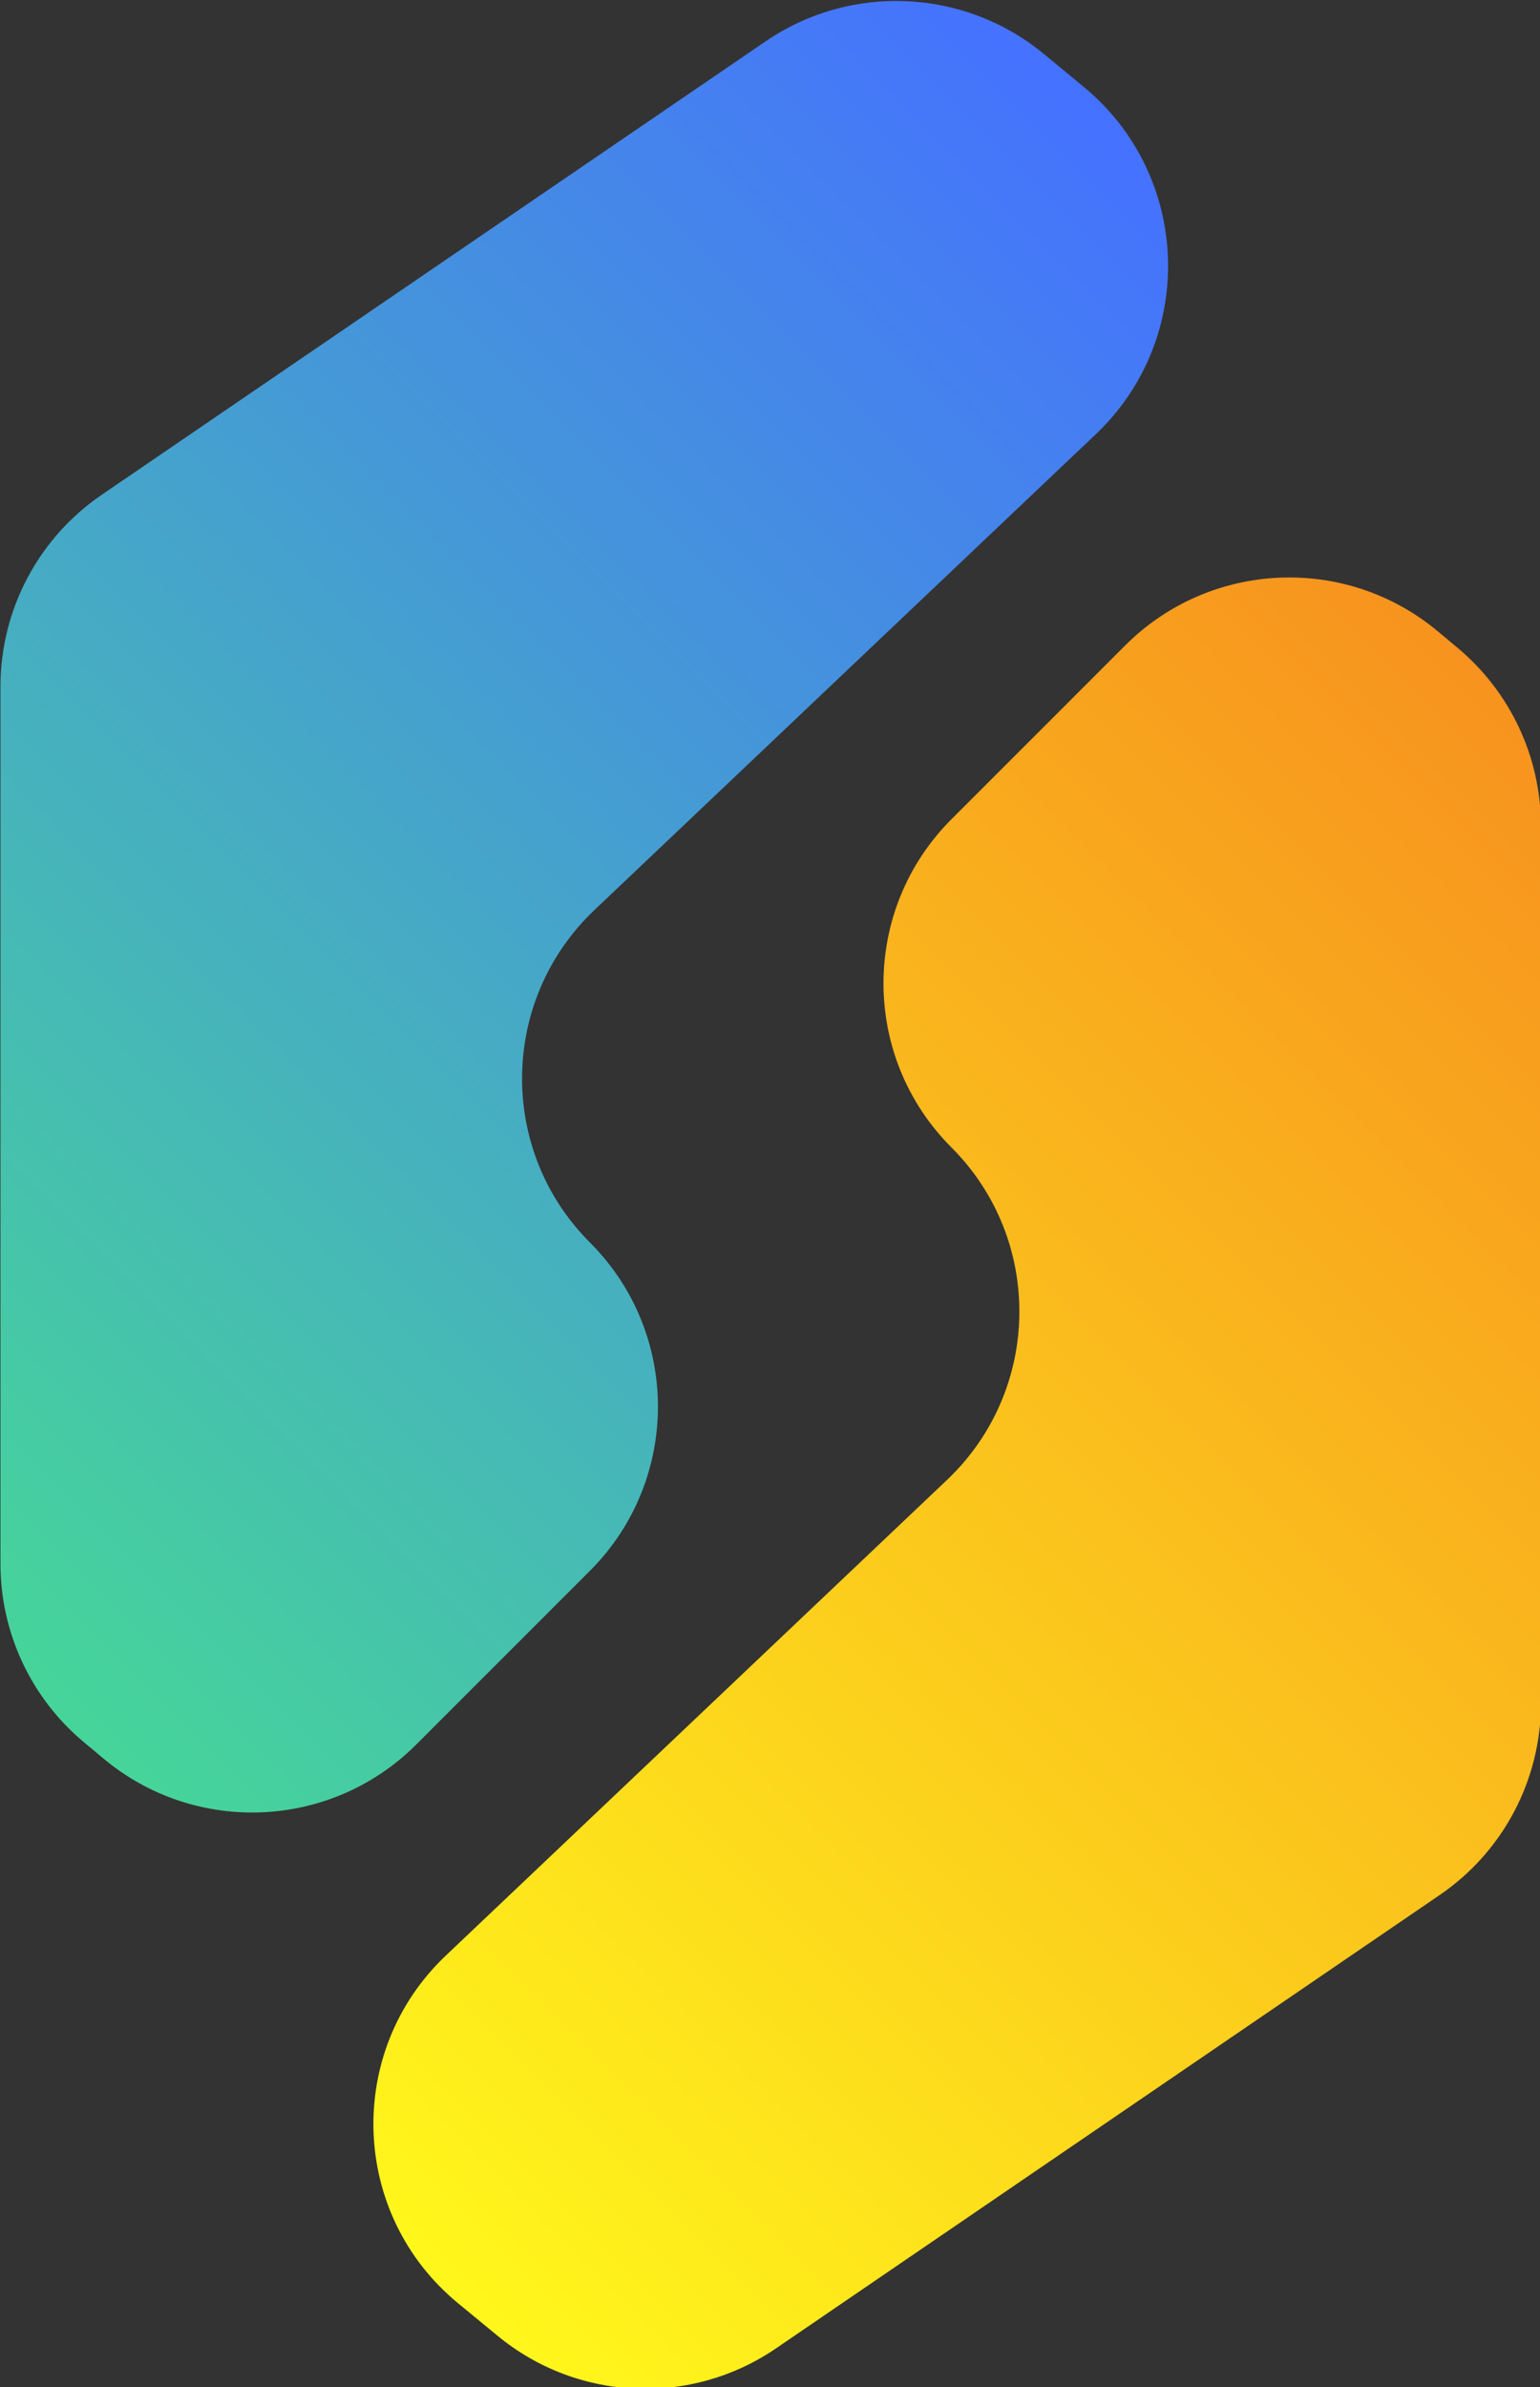 <?xml version="1.0" encoding="UTF-8" standalone="no"?>
<!-- Generator: Adobe Illustrator 23.0.3, SVG Export Plug-In . SVG Version: 6.00 Build 0)  -->

<svg
        xmlns:dc="http://purl.org/dc/elements/1.1/"
        xmlns:cc="http://creativecommons.org/ns#"
        xmlns:rdf="http://www.w3.org/1999/02/22-rdf-syntax-ns#"
        xmlns:svg="http://www.w3.org/2000/svg"
        xmlns="http://www.w3.org/2000/svg"
        xmlns:sodipodi="http://sodipodi.sourceforge.net/DTD/sodipodi-0.dtd"
        xmlns:inkscape="http://www.inkscape.org/namespaces/inkscape"
        version="1.1"
        id="Ebene_1"
        x="0px"
        y="0px"
        viewBox="0 0 146.864 227.597"
        xml:space="preserve"
        sodipodi:docname="icon.svg"
        width="146.864"
        height="227.597"
        inkscape:version="0.92.3 (2405546, 2018-03-11)"><rect x="0" y="0" width="146.864" height="227.597" fill="#333333" stroke="none"/>
    <defs
            id="defs45"/>
    <sodipodi:namedview
            pagecolor="#ffffff"
            bordercolor="#666666"
            borderopacity="1"
            objecttolerance="10"
            gridtolerance="10"
            guidetolerance="10"
            inkscape:pageopacity="0"
            inkscape:pageshadow="2"
            inkscape:window-width="1920"
            inkscape:window-height="1015"
            id="namedview43"
            showgrid="false"
            inkscape:zoom="1.7492734"
            inkscape:cx="187.97588"
            inkscape:cy="220.03445"
            inkscape:window-x="0"
            inkscape:window-y="36"
            inkscape:window-maximized="1"
            inkscape:current-layer="Ebene_1"/>
    <style
            type="text/css"
            id="style2">
	.st0{fill:url(#SVGID_1_);}
	.st1{fill:url(#SVGID_2_);}
	.st2{fill:#2666fc;}
</style>
    <g
            id="g11"
            transform="translate(0.045,-1.572)">
	
		<linearGradient
                id="SVGID_1_"
                gradientUnits="userSpaceOnUse"
                x1="1197.272"
                y1="683.857"
                x2="1323.992"
                y2="557.137"
                gradientTransform="translate(-1210.841,-537.586)">
		<stop
                offset="0"
                style="stop-color:#46D599"
                id="stop4"/>
            <stop
                    offset="1"
                    style="stop-color:#4571FF"
                    id="stop6"/>
	</linearGradient>
        <path
                class="st0"
                d="M 103.29,9.84 99.5,6.71 C 91.9,0.45 81.08,-0.03 72.96,5.52 L 9.65,48.75 C 3.61,52.88 0,59.71 0,67.03 v 3.68 c 0,5.5 0,14.5 0,20 v 59.97 c 0,6.57 2.92,12.79 7.96,17 l 1.88,1.57 c 8.79,7.33 21.72,6.74 29.81,-1.35 l 16.57,-16.57 c 8.64,-8.64 8.64,-22.65 0,-31.29 v 0 c -8.8,-8.8 -8.61,-23.13 0.42,-31.7 l 47.81,-45.36 c 9.65,-9.16 9.1,-24.69 -1.16,-33.14 z"
                id="path9"
                inkscape:connector-curvature="0"
                style="fill:url(#SVGID_1_)"/>
</g>
    <g
            id="g20"
            transform="translate(0.045,-1.572)">
	
		<linearGradient
                id="SVGID_2_"
                gradientUnits="userSpaceOnUse"
                x1="1244.607"
                y1="749.035"
                x2="1371.327"
                y2="622.315"
                gradientTransform="translate(-1210.841,-537.586)">
		<stop
                offset="0"
                style="stop-color:#FFF71B"
                id="stop13"/>
            <stop
                    offset="1"
                    style="stop-color:#F7931E"
                    id="stop15"/>
	</linearGradient>
        <path
                class="st1"
                d="m 43.63,221.16 3.79,3.12 c 7.6,6.26 18.42,6.74 26.54,1.19 l 63.3,-43.23 c 6.04,-4.12 9.65,-10.96 9.65,-18.27 v -3.68 c 0,-5.5 0,-14.5 0,-20 V 80.33 c 0,-6.57 -2.92,-12.79 -7.96,-17 l -1.88,-1.57 c -8.79,-7.33 -21.72,-6.74 -29.81,1.35 L 90.69,79.68 c -8.64,8.64 -8.64,22.65 0,31.29 v 0 c 8.8,8.8 8.61,23.13 -0.42,31.7 l -47.81,45.36 c -9.64,9.15 -9.1,24.68 1.17,33.13 z"
                id="path18"
                inkscape:connector-curvature="0"
                style="fill:url(#SVGID_2_)"/>
</g>

    <rect
            style="opacity:0.4;fill:none;fill-opacity:1"
            id="rect854"
            width="146.864"
            height="227.597"
            x="0"
            y="0"
            ry="0.808"/></svg>